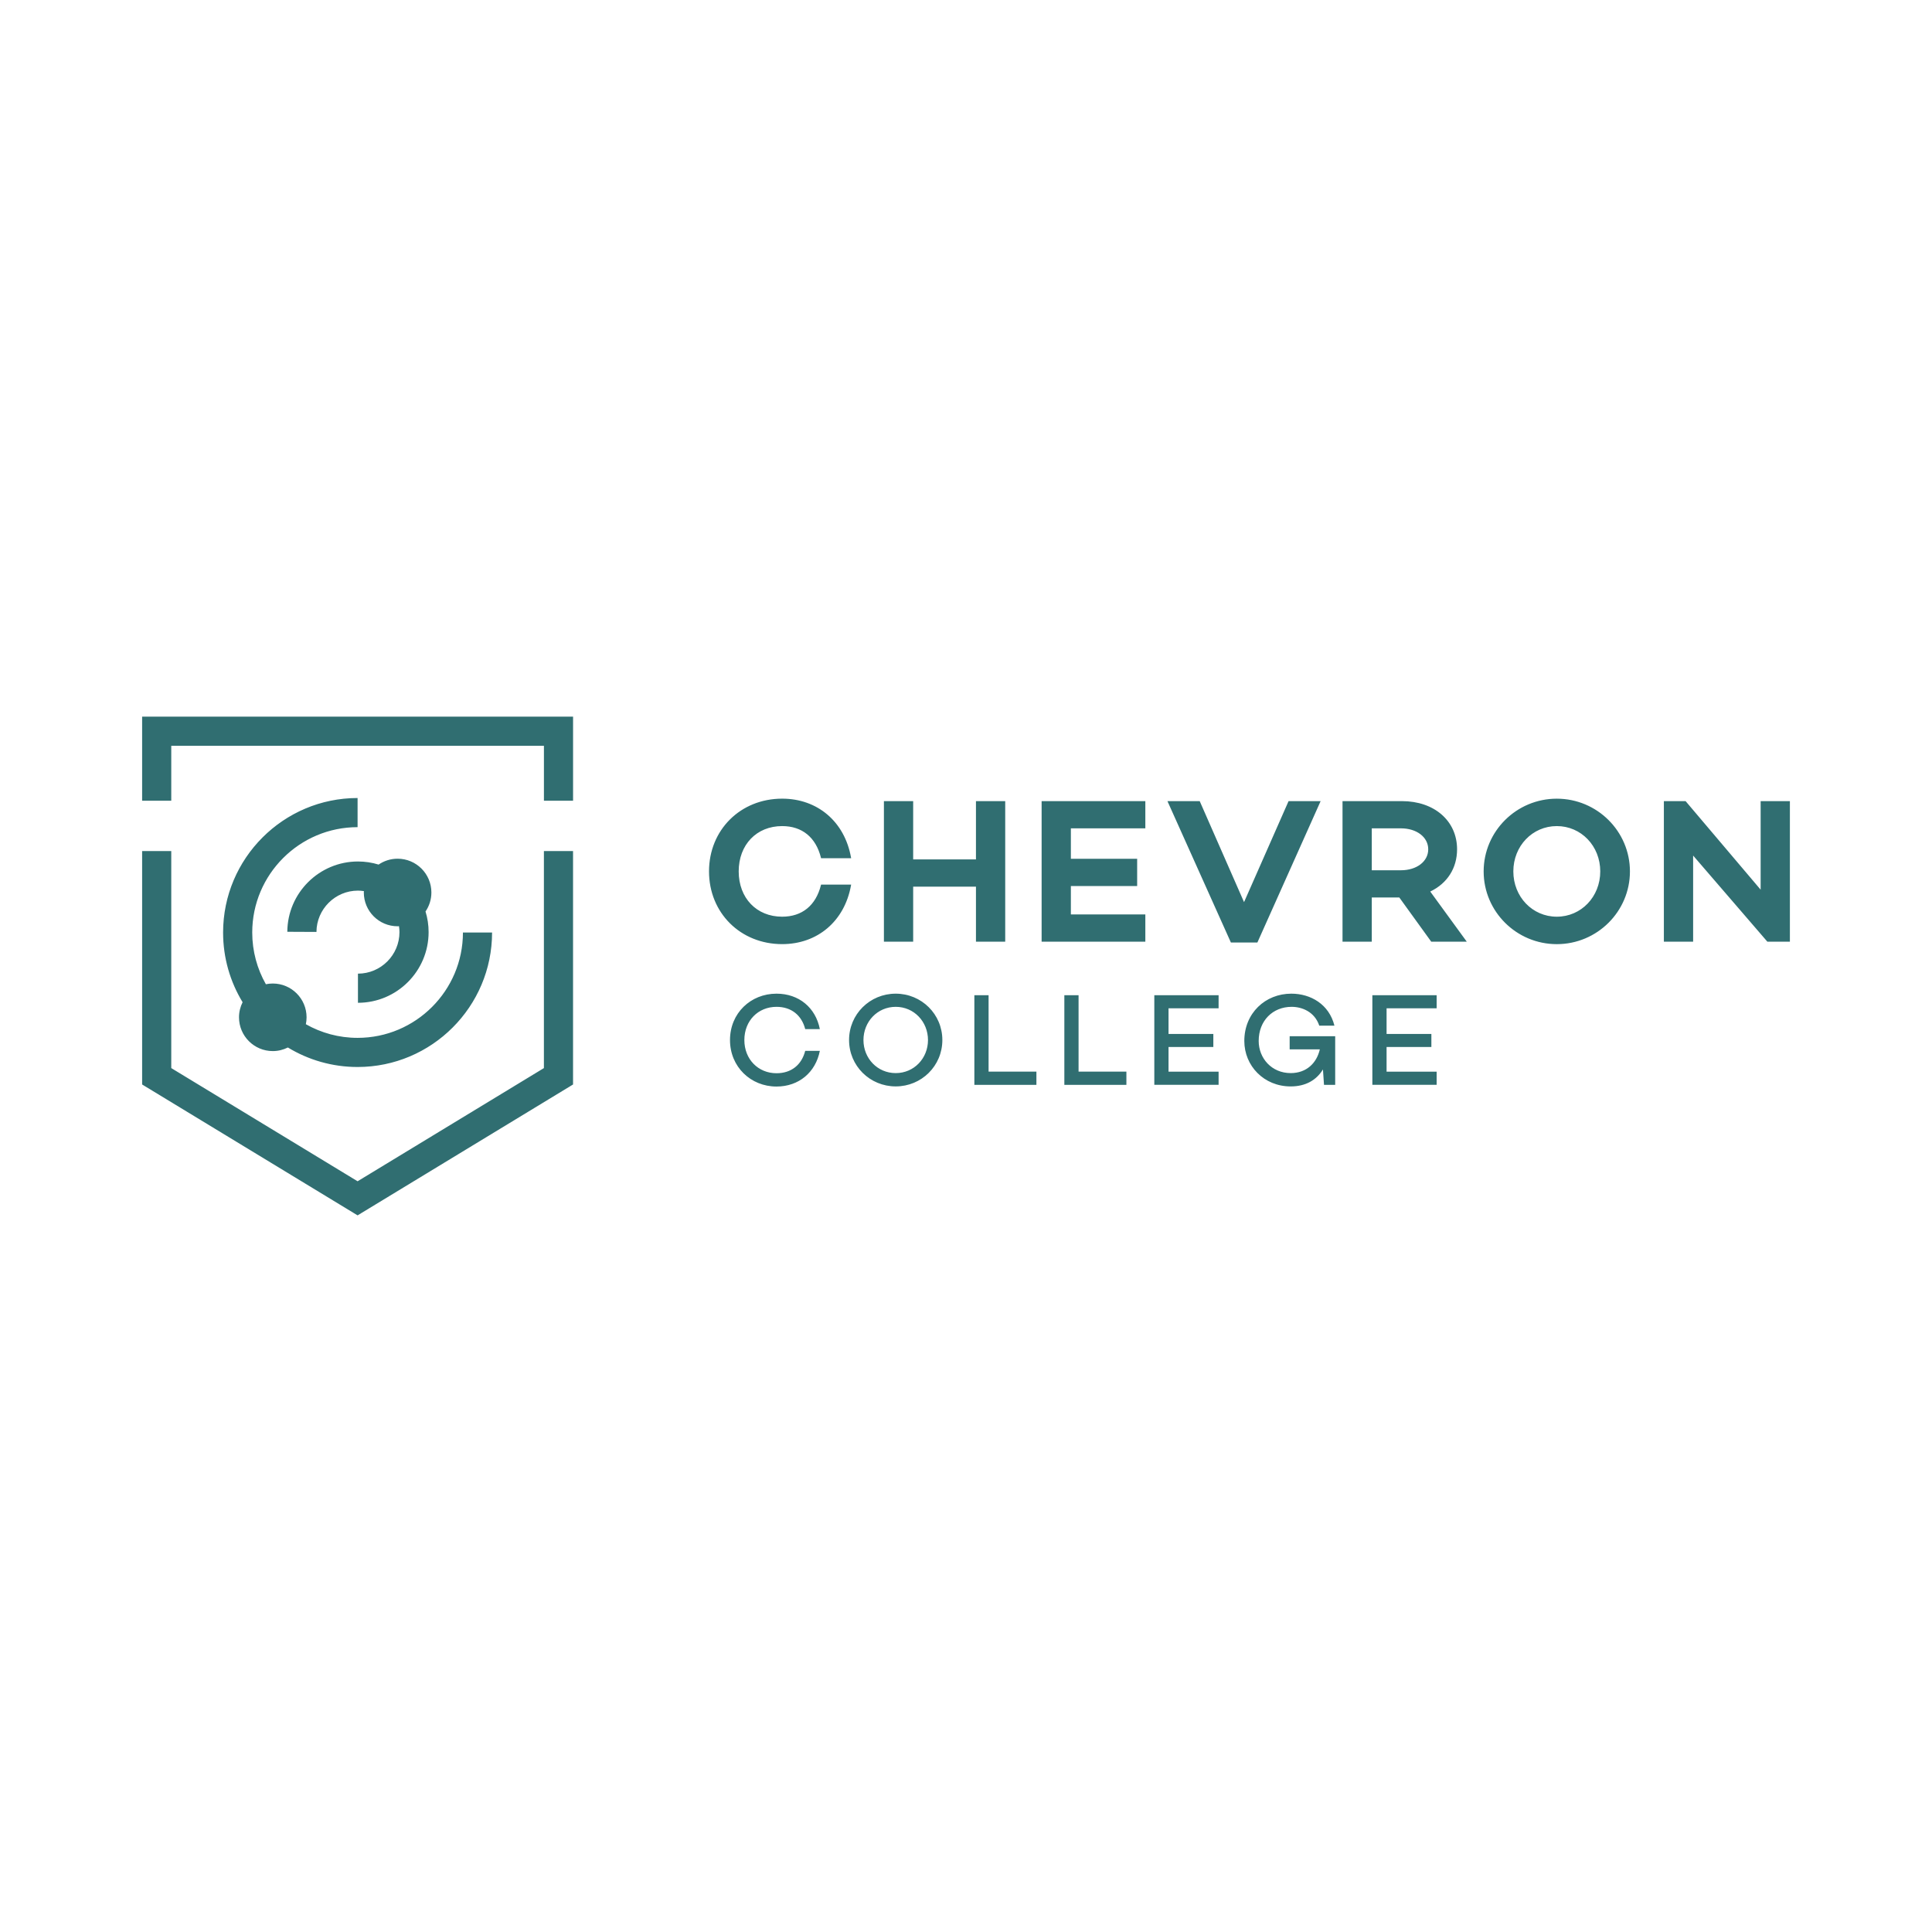 <?xml version="1.0" encoding="utf-8"?>
<!-- Generator: Adobe Illustrator 25.4.1, SVG Export Plug-In . SVG Version: 6.00 Build 0)  -->
<svg xmlns="http://www.w3.org/2000/svg" xmlns:xlink="http://www.w3.org/1999/xlink" version="1.1" id="Layer_1" x="0px" y="0px" viewBox="0 0 994.51 406.46" style="enable-background:new 0 0 994.51 406.46;" xml:space="preserve" width="300" height="300">
<style type="text/css">
	.st0{fill:#306E71;}
</style>
<path class="st0" d="M414.49,246.9h7.53c-2.17,11.05-10.78,18.38-22.31,18.38c-13.29,0-23.94-10.17-23.94-23.94  c0-13.83,10.65-23.87,23.94-23.87c11.53,0,20.14,7.19,22.31,18.24h-7.53c-1.83-7.12-7.12-11.46-14.78-11.46  c-9.43,0-16.55,7.12-16.55,17.09c0,9.9,7.12,17.09,16.55,17.09C407.37,258.43,412.65,254.09,414.49,246.9z M485.08,241.34  c0,13.29-10.71,23.87-24.01,23.87s-24.01-10.58-24.01-23.87s10.71-23.87,24.01-23.87S485.08,228.05,485.08,241.34z M477.69,241.34  c0-9.43-7.19-17.09-16.61-17.09s-16.61,7.66-16.61,17.09c0,9.43,7.19,17.02,16.61,17.02S477.69,250.77,477.69,241.34z M533.5,257.62  v6.78h-31.94v-46.12h7.32v39.33H533.5z M579.82,257.62v6.78h-31.94v-46.12h7.32v39.33H579.82z M601.51,225v13.22h23.06v6.71h-23.06  v12.68h25.77v6.78h-33.09v-46.12h33.09V225H601.51z M687.3,239.38v25.02h-5.76l-0.54-7.93c-3.26,5.36-8.75,8.75-16.61,8.75  c-13.77,0-23.87-10.58-23.87-23.4c0-14.31,10.78-24.35,24.21-24.35c9.97,0,19.46,5.49,22.18,16.48h-7.8  c-2.37-7.12-8.82-9.7-14.24-9.7c-9.7,0-16.95,7.12-16.95,17.56c0,8.88,6.65,16.55,16.48,16.55c8.14,0,13.36-5.15,14.99-12.21h-15.53  v-6.78H687.3z M713.75,225v13.22h23.06v6.71h-23.06v12.68h25.77v6.78h-33.09v-46.12h33.09V225H713.75z M402.62,131.21  c10.25,0,17.34,5.77,19.96,16.25l0.07,0.28h15.48l-0.08-0.44c-3.29-18.35-17.2-30.21-35.43-30.21c-21.46,0-37.65,16.09-37.65,37.44  s16.18,37.44,37.65,37.44c18.23,0,32.14-11.86,35.43-30.21l0.08-0.44h-15.48l-0.07,0.28c-2.62,10.48-9.71,16.25-19.96,16.25  c-13.17,0-22.37-9.59-22.37-23.32S389.44,131.21,402.62,131.21z M502.38,148.37h-32.32v-30.01H455v72.35h15.06v-28.33h32.32v28.33  h15.06v-72.35h-15.06V148.37z M536.18,190.7h53.39v-14.01h-38.33v-14.63h34.12v-14.01h-34.12v-15.68h38.33v-14.01h-53.39V190.7z   M640.38,170.35l-22.82-51.99h-16.61l32.56,72.55l0.1,0.22h13.64l32.55-72.77h-16.5L640.38,170.35z M750.04,143.16  c0-14.6-11.67-24.8-28.38-24.8h-30.59v72.35h15.06v-22.74h14.18l16.43,22.74h18.29l-18.8-25.81  C745.02,160.71,750.04,152.81,750.04,143.16z M706.13,132.37h15c8.14,0,14.06,4.54,14.06,10.79s-5.91,10.79-14.06,10.79h-15V132.37z   M801.37,117.1c-20.76,0-37.65,16.79-37.65,37.44s16.89,37.44,37.65,37.44s37.65-16.79,37.65-37.44S822.13,117.1,801.37,117.1z   M801.37,177.85c-12.54,0-22.37-10.24-22.37-23.32c0-13.08,9.83-23.32,22.37-23.32c12.55,0,22.37,10.24,22.37,23.32  C823.74,167.61,813.92,177.85,801.37,177.85z M906.3,118.36v45.58l-38.52-45.45l-0.11-0.13h-11.18v72.35h15.06v-44.33l38.21,44.33  h11.6v-72.35H906.3z M294.98,74.87H73.16v43.29h15V89.87h191.83v28.29h15V74.87z M294.98,264.22V144.05h-15v111.73l-95.91,58.26  l-95.91-58.26V144.05h-15v120.17l110.91,67.37L294.98,264.22z M238.3,185.99c0,29.9-24.33,54.23-54.23,54.23  c-9.68,0-18.76-2.56-26.63-7.02c0.24-1.15,0.37-2.34,0.37-3.56c0-9.6-7.78-17.39-17.39-17.39c-1.22,0-2.41,0.13-3.56,0.37  c-4.46-7.87-7.02-16.96-7.02-26.63c0-29.9,24.33-54.23,54.23-54.23v-15c-38.18,0-69.23,31.06-69.23,69.23  c0,13.13,3.67,25.41,10.04,35.88c-1.17,2.34-1.85,4.97-1.85,7.77c0,9.6,7.78,17.39,17.39,17.39c2.8,0,5.43-0.68,7.77-1.85  c10.47,6.37,22.76,10.04,35.88,10.04c38.17,0,69.23-31.06,69.23-69.23H238.3z M222.06,165.39c0-9.6-7.78-17.39-17.39-17.39  c-3.63,0-7,1.12-9.78,3.02c-3.36-1.03-6.93-1.59-10.63-1.59c-19.95,0-36.27,16.23-36.36,36.19l15,0.07  c0.06-11.72,9.64-21.26,21.36-21.26c1.04,0,2.06,0.1,3.06,0.25c-0.01,0.24-0.04,0.47-0.04,0.71c0,9.6,7.78,17.39,17.39,17.39  c0.24,0,0.47-0.03,0.71-0.04c0.15,1,0.25,2.02,0.25,3.06c0,11.78-9.59,21.37-21.37,21.37v15c20.05,0,36.37-16.31,36.37-36.37  c0-3.7-0.56-7.26-1.59-10.63C220.94,172.39,222.06,169.02,222.06,165.39z"/>
</svg>

